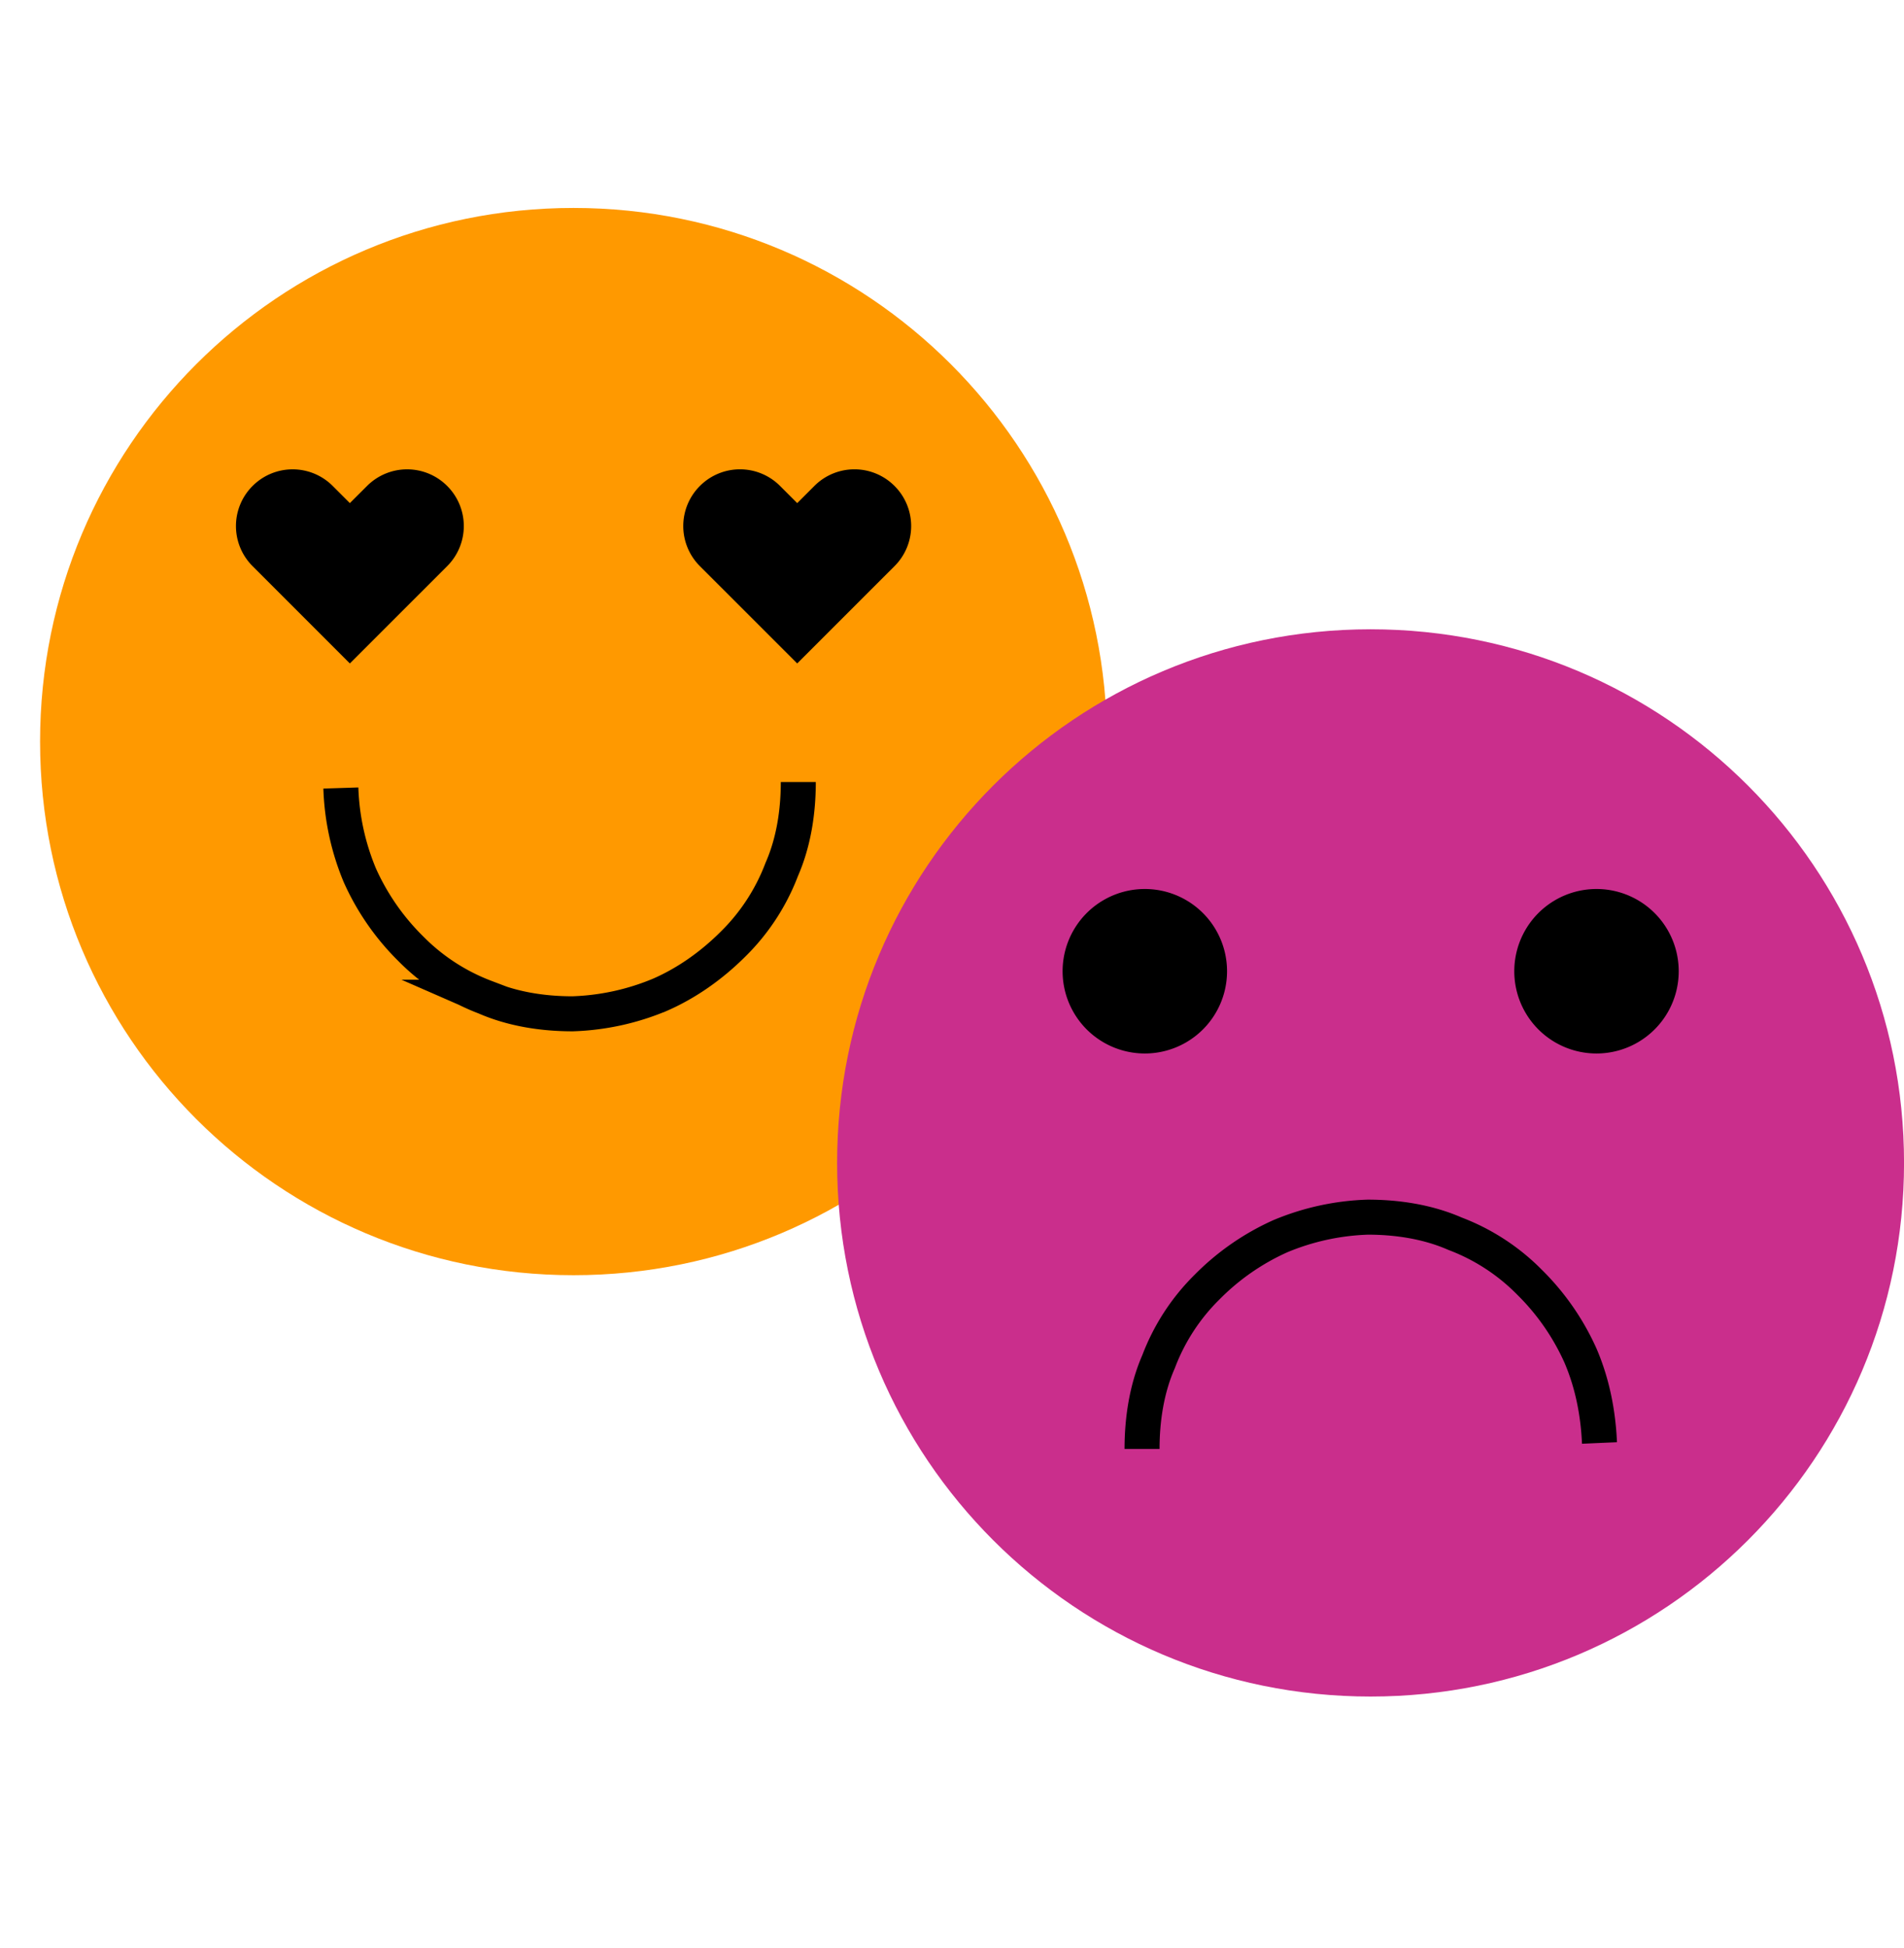 <svg xmlns="http://www.w3.org/2000/svg" width="44" height="45" fill="none"><path fill="#F90" d="M13.254 29.46c6.81 0 12.328-5.514 12.328-12.328 0-6.815-5.518-12.328-12.328-12.328S.926 10.317.926 17.132c0 6.814 5.513 12.328 12.328 12.328Z"/><path stroke="#000" stroke-miterlimit="10" stroke-width=".809" d="M18.448 18.067c0 .685-.107 1.391-.383 2.02a4.81 4.81 0 0 1-1.12 1.719c-.49.49-1.064.9-1.693 1.175a5.695 5.695 0 0 1-2.02.44c-.685 0-1.391-.108-2.02-.383a4.81 4.81 0 0 1-1.719-1.12 5.592 5.592 0 0 1-1.176-1.693 5.697 5.697 0 0 1-.44-2.02"/><path fill="#000" d="m16.174 13.079 2.249 2.248 2.249-2.248a1.308 1.308 0 0 0 0-1.852 1.308 1.308 0 0 0-1.853 0l-.396.396-.396-.396a1.308 1.308 0 0 0-1.853 0 1.308 1.308 0 0 0 0 1.852ZM5.837 13.079l2.248 2.248 2.249-2.248a1.308 1.308 0 0 0 0-1.852 1.308 1.308 0 0 0-1.852 0l-.397.396-.396-.396a1.308 1.308 0 0 0-1.852 0 1.308 1.308 0 0 0 0 1.852Z"/><path fill="#CA2E8C" d="M31.673 39.194c6.81 0 12.328-5.513 12.328-12.328 0-6.814-5.514-12.328-12.328-12.328-6.815 0-12.328 5.514-12.328 12.328 0 6.815 5.518 12.328 12.328 12.328Z"/><path fill="#000" d="M26.456 24.338a1.9 1.9 0 1 0 0-3.8 1.9 1.9 0 0 0 0 3.8ZM36.894 24.338a1.9 1.9 0 1 0 0-3.8 1.9 1.9 0 0 0 0 3.8Z"/><path stroke="#000" stroke-miterlimit="10" stroke-width=".809" d="M26.392 33.474c0-.685.107-1.391.383-2.02a4.81 4.81 0 0 1 1.12-1.72 5.592 5.592 0 0 1 1.693-1.175 5.696 5.696 0 0 1 2.02-.44c.685 0 1.391.108 2.02.384a4.809 4.809 0 0 1 1.719 1.12 5.59 5.59 0 0 1 1.176 1.693c.271.629.409 1.314.44 2.02"/></svg>
